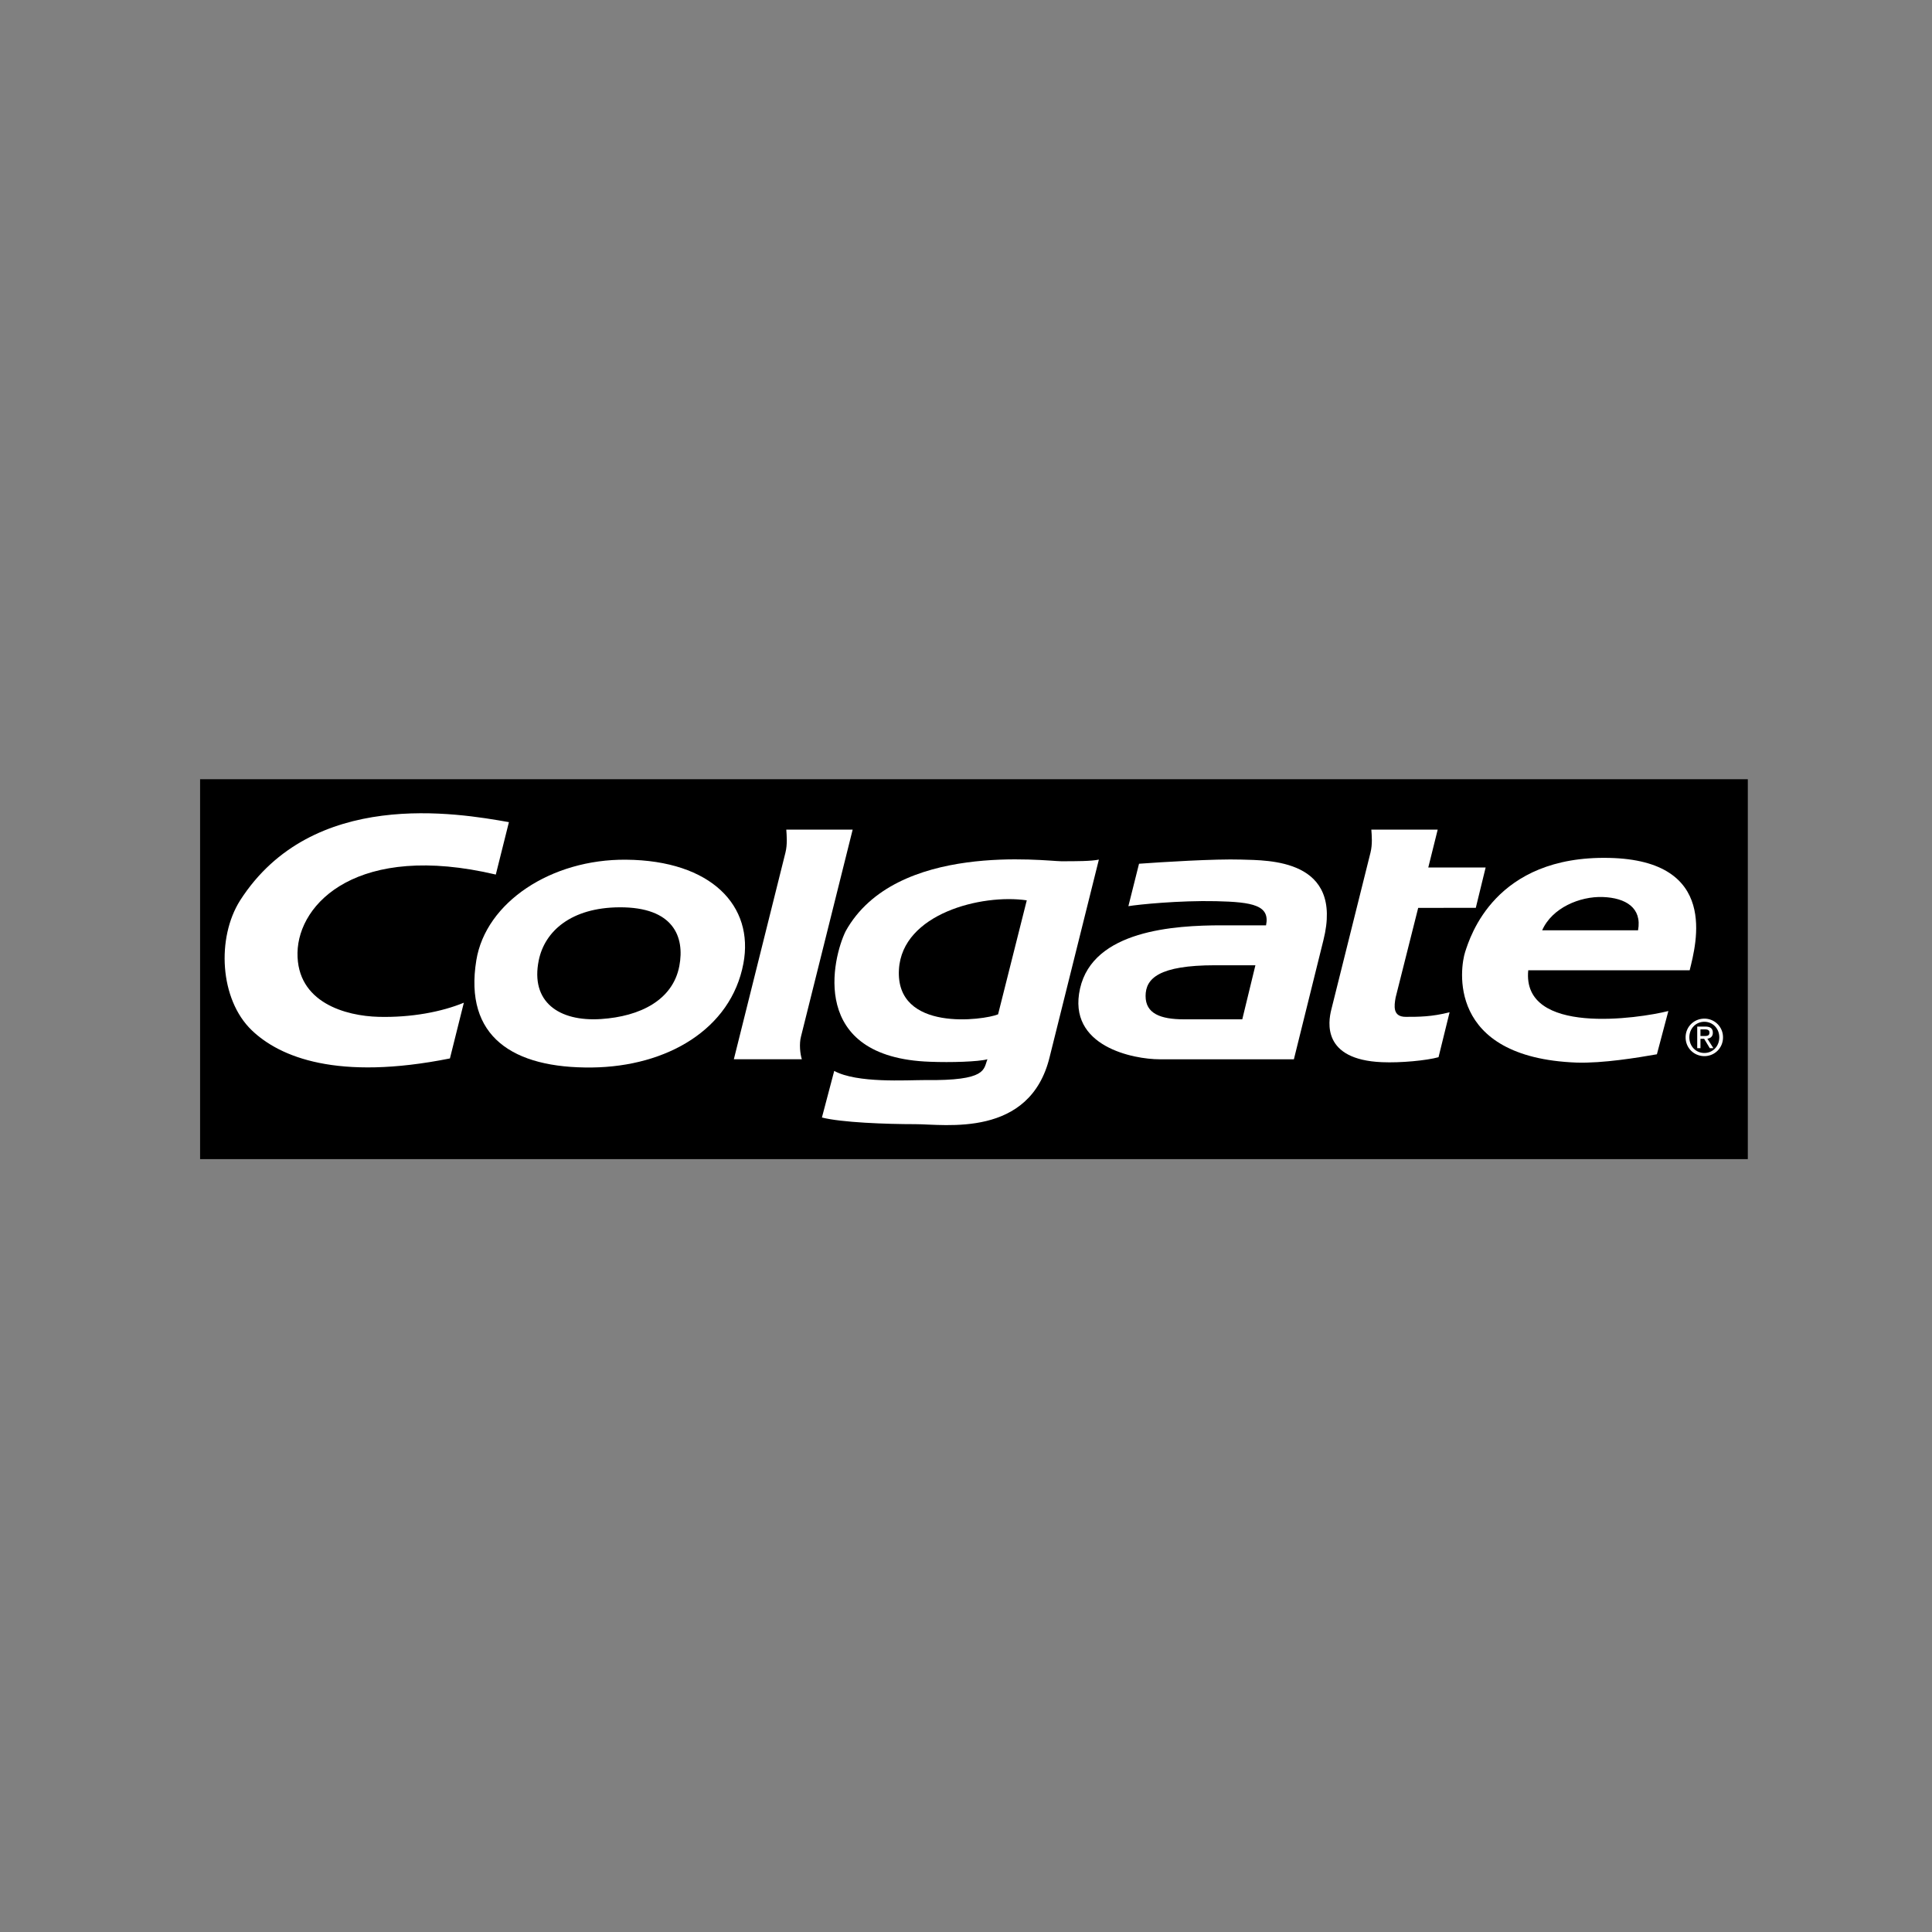 <svg width="200" height="200" viewBox="0 0 200 200" xmlns="http://www.w3.org/2000/svg"><rect x="0" y="0" width="200" height="200" fill="#808080" stroke="none"/><title>colgate</title><g fill="none" fill-rule="evenodd"><path fill="#000" d="M180.933 119.992V80.665H20.714v39.327h160.22z"/><path d="M64.805 88.996c-7.751-.066-14.518 4.412-15.496 10.41-1.292 7.924 3.798 11.197 11.982 11.1 7.75-.093 14.379-3.951 15.664-10.755 1.128-5.972-3.321-10.681-12.15-10.755z" fill="#FFF"/><path d="M70.323 100.009c-.676 3.531-4.068 5.214-8.1 5.481-4.366.29-7.335-1.778-6.45-6.084.618-3.01 3.356-5.453 8.355-5.482 5.604-.031 6.772 3.067 6.195 6.085z" fill="#000"/><path d="M82.923 107.286l5.344-21.403h-6.871c.042.603.127 1.507-.085 2.37l-5.344 21.403h7.04c-.17-.518-.297-1.594-.084-2.37zM144.474 103.263l2.337-9.28 5.963-.004 1.019-4.177h-5.938l.975-3.919h-6.87c.043.603.128 1.507-.085 2.37l-4.066 16.29c-.303 1.236-.981 5.155 5.254 5.414 1.909.086 4.623-.172 5.853-.517l1.145-4.651c-1.866.474-3.181.474-4.54.474-1.356 0-1.207-1.114-1.047-2z" fill="#FFF"/><path d="M166.602 88.811c-11.873-.27-14.421 8.183-14.93 9.733-.508 1.55-2.035 10.939 11.537 11.455 2.714.087 6.363-.516 8.313-.86l1.187-4.479c-3.054.776-15.183 2.584-14.505-4.22h16.711c.678-2.757 3.053-11.37-8.313-11.629z" fill="#FFF"/><path d="M169.57 96.304h-9.925c1.018-2.325 3.903-3.531 6.278-3.445 2.374.086 4.07 1.12 3.648 3.445z" fill="#000"/><path d="M109.853 89.156c-1.525 0-17.133-2.067-22.308 7.234-1.356 2.757-3.901 13.093 8.737 13.523 2.122.086 5.005 0 5.938-.258-.423 1.033 0 2.239-6.446 2.153-1.951 0-7.042.344-9.416-.947l-1.273 4.823c2.036.517 6.617.689 9.67.689 3.054 0 11.875 1.464 13.91-6.976l5.09-20.413c-.762.172-2.375.172-3.902.172z" fill="#FFF"/><path d="M103.322 105.004c-1.442.603-10.648 1.886-10.263-4.651.339-5.771 8.566-7.838 13.232-7.15l-2.97 11.801z" fill="#000"/><path d="M39.196 105.263c-3.393-.087-8.483-1.465-8.398-6.633.085-5.167 6.277-11.454 20.528-8.096l1.357-5.426c-5.344-.947-20.358-3.531-27.822 8.096-2.46 3.877-2.121 10.25 1.188 13.437 2.917 2.81 8.906 5.254 20.527 2.928l1.442-5.77c-2.29.946-5.43 1.549-8.822 1.464zM128.515 88.984c-2.799-.086-8.227.259-10.603.43l-1.102 4.393c1.017-.172 5.259-.603 9.076-.517 3.817.087 5.598.432 5.175 2.499h-4.582c-4.919 0-13.317.516-14.674 6.545-1.358 6.03 5.598 7.322 8.227 7.322h13.911l3.054-12.317c2.122-8.442-5.683-8.27-8.482-8.355z" fill="#FFF"/><path d="M122.577 105.52c-2.459 0-3.986-.602-3.986-2.41 0-1.81 1.357-3.187 7.21-3.187h4.158l-1.359 5.598h-6.023z" fill="#000"/><path d="M176.434 105.45c-1.051 0-1.94.821-1.94 1.935 0 1.124.889 1.945 1.94 1.945a1.92 1.92 0 0 0 1.93-1.945 1.919 1.919 0 0 0-1.93-1.935z" fill="#FFF"/><path d="M176.434 109.005c-.874 0-1.555-.688-1.555-1.62 0-.92.682-1.612 1.555-1.612.865 0 1.547.692 1.547 1.611 0 .933-.682 1.621-1.547 1.621z" fill="#000"/><path d="M177.313 106.907c0-.442-.257-.636-.777-.636h-.84v2.237h.335v-.97h.383l.582.97h.374l-.625-.985c.32-.041.568-.216.568-.616z" fill="#FFF"/><path d="M176.03 107.25v-.692h.455c.232 0 .48.052.48.329 0 .343-.252.363-.536.363h-.399z" fill="#000"/></g></svg>
